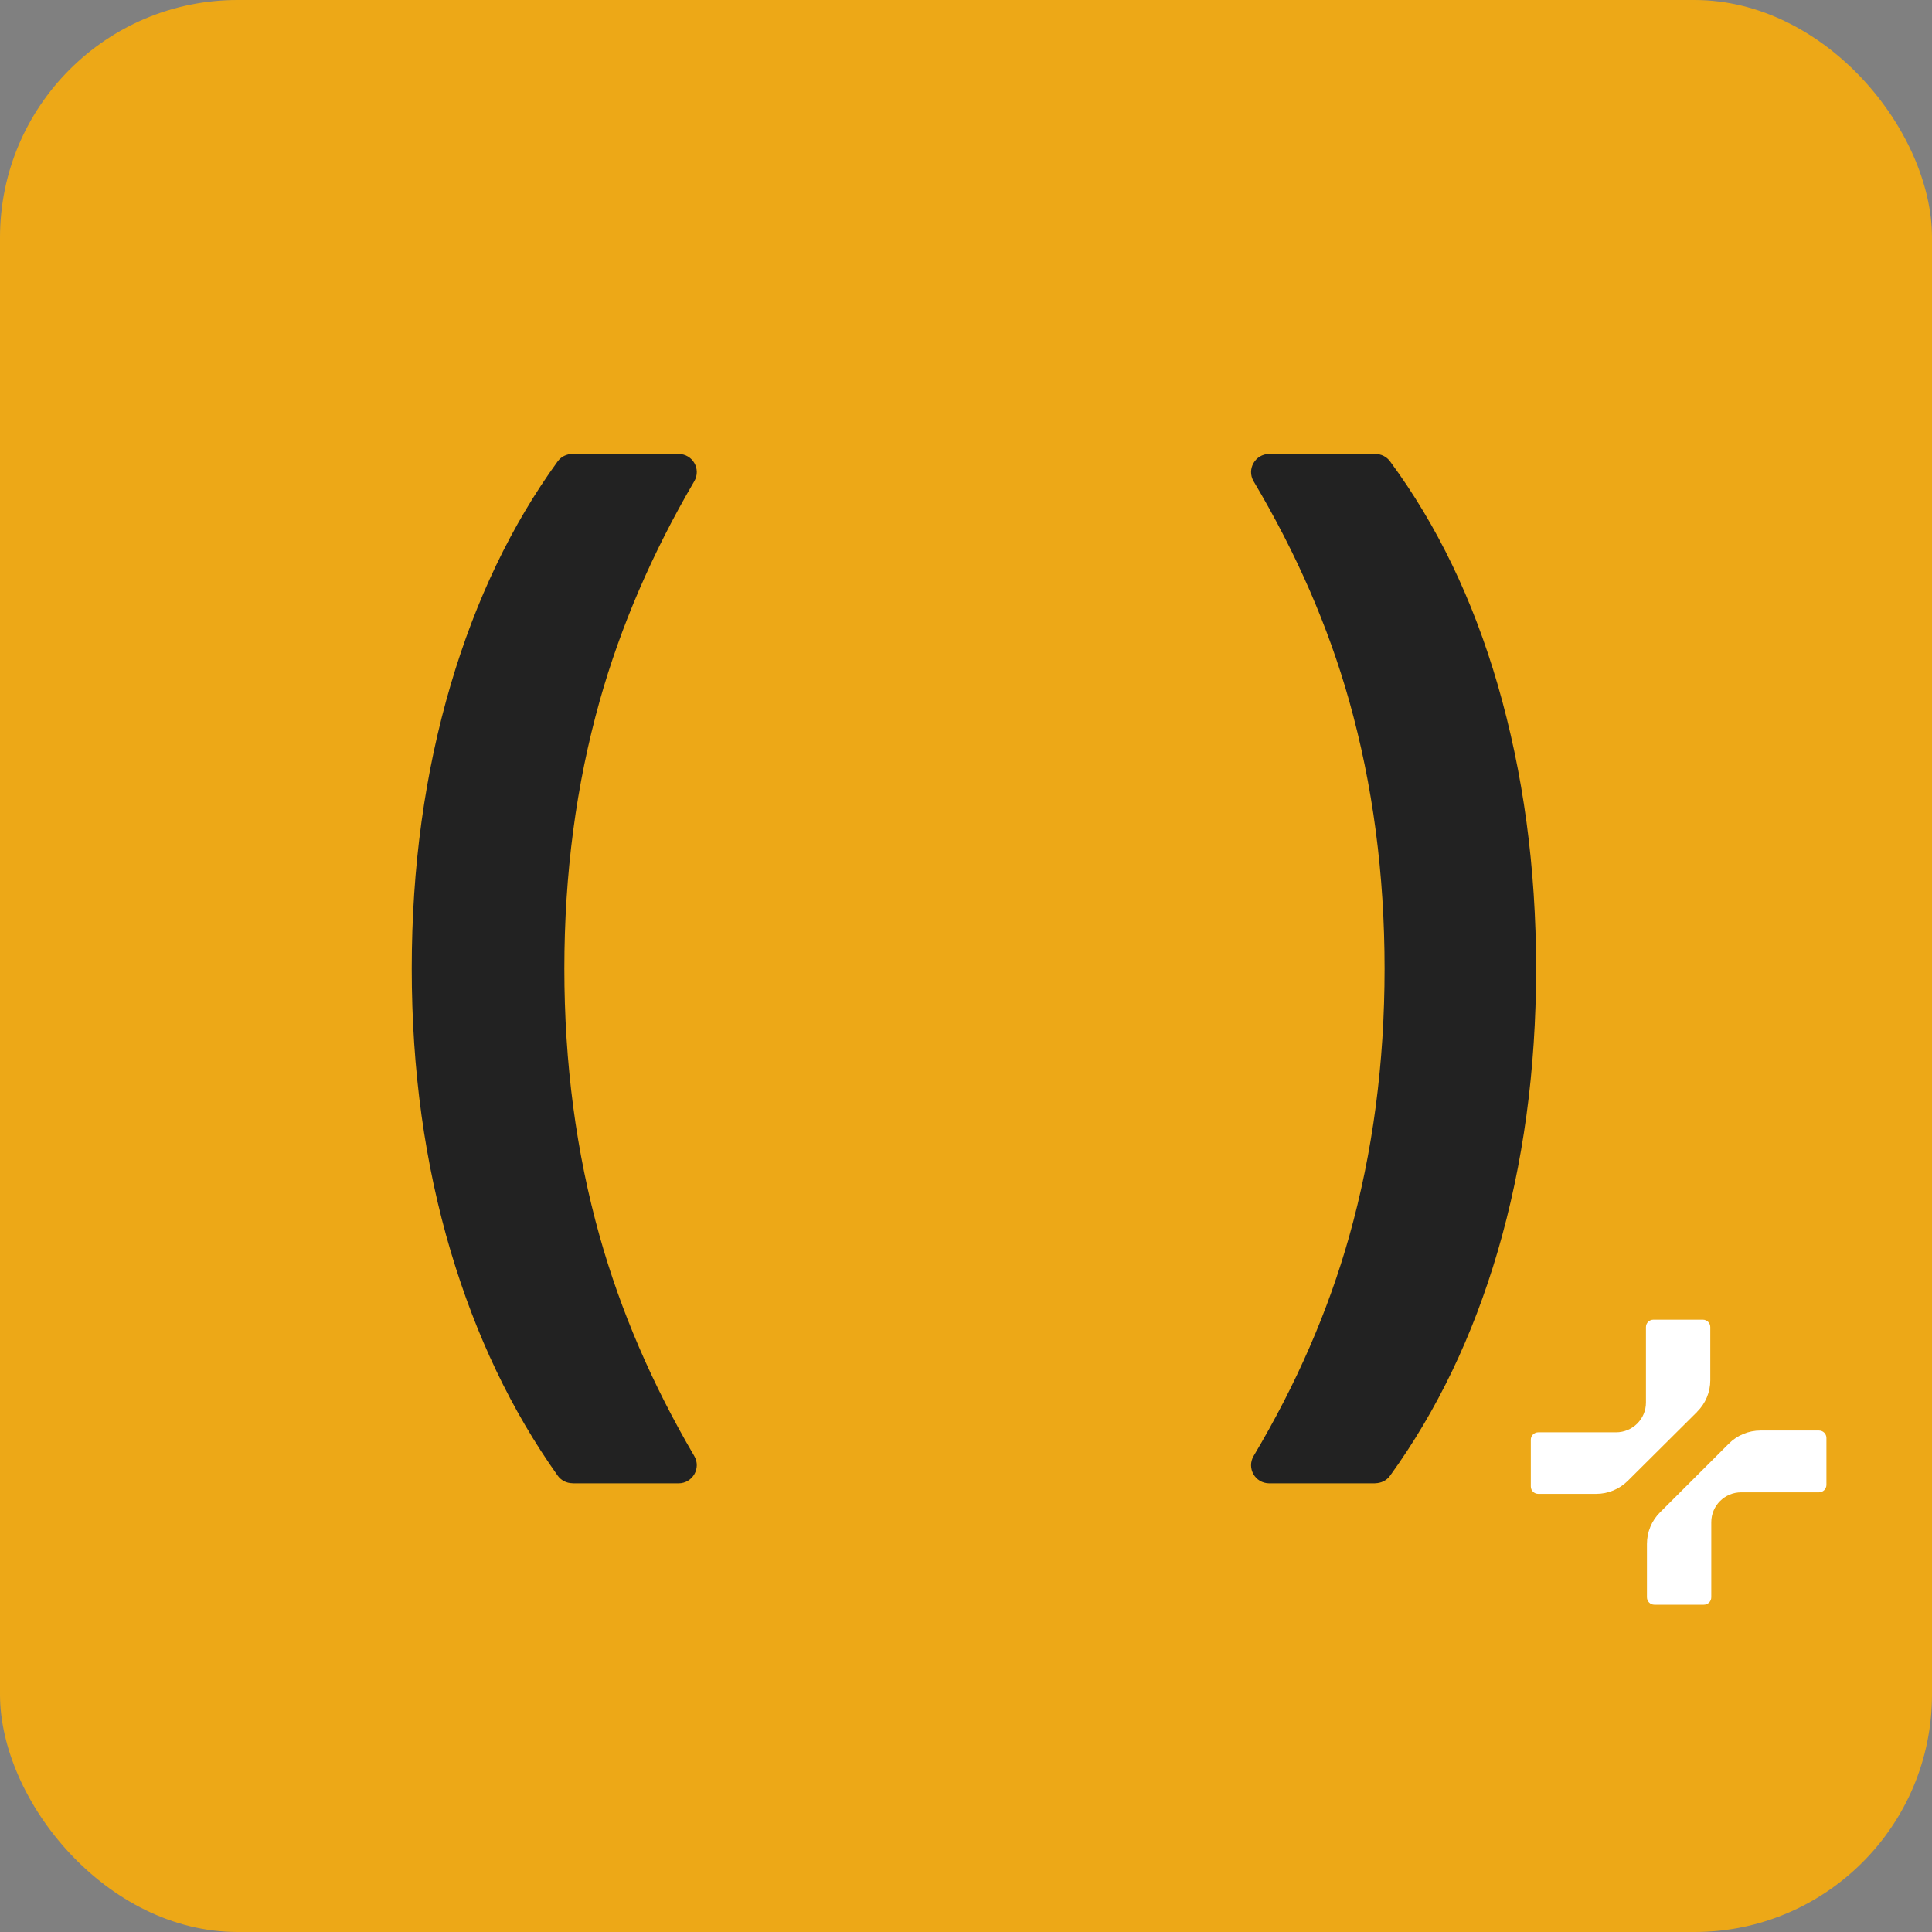 <svg xmlns="http://www.w3.org/2000/svg" version="1.1" xmlns:xlink="http://www.w3.org/1999/xlink" xmlns:svgjs="http://svgjs.dev/svgjs" width="366" height="366"><rect width="100%" height="100%" fill="#808080" stroke="none"/><svg width="366" height="366" viewBox="0 0 366 366" fill="none" xmlns="http://www.w3.org/2000/svg">
<g clip-path="url(#clip0_1_2)">
<rect width="366" height="366" rx="45" fill="#EDA817"></rect>
<path d="M260.524 281H240.447C237.769 281 236.125 278.111 237.492 275.811C245.6 262.196 251.621 248.341 255.592 234.228C260.062 218.331 262.297 201.421 262.297 183.5C262.297 165.579 260.062 148.688 255.592 132.772C251.621 118.659 245.582 104.804 237.492 91.189C236.125 88.907 237.787 86 240.447 86H260.542C261.651 86 262.685 86.515 263.331 87.398C272.234 99.45 279.013 113.544 283.704 129.644C288.562 146.388 291 164.328 291 183.5C291 202.672 288.562 220.557 283.704 237.135C279.013 253.106 272.234 267.255 263.331 279.565C262.685 280.466 261.632 280.982 260.506 280.982L260.524 281Z" fill="#222222"></path>
<path d="M108.46 280.982C107.335 280.982 106.283 280.448 105.637 279.528C96.892 267.219 90.158 253.088 85.398 237.117C80.472 220.539 78 202.654 78 183.5C78 164.346 80.472 146.388 85.398 129.644C90.158 113.544 96.892 99.469 105.637 87.417C106.283 86.515 107.335 86 108.442 86H128.552C131.208 86 132.869 88.87 131.522 91.17C123.552 104.786 117.574 118.659 113.608 132.772C109.143 148.669 106.91 165.579 106.91 183.5C106.91 201.421 109.143 218.331 113.608 234.228C117.574 248.341 123.533 262.214 131.522 275.83C132.869 278.111 131.208 281 128.552 281H108.46V280.982Z" fill="#222222"></path>
<path d="M321.51 267.461L308.375 280.524C306.777 282.113 304.622 283 302.374 283H291.412C290.632 283 290 282.372 290 281.596V272.745C290 271.969 290.632 271.341 291.412 271.341H306.145C309.267 271.341 311.812 268.828 311.812 265.705V251.404C311.812 250.628 312.444 250 313.224 250H322.588C323.368 250 324 250.628 324 251.404V261.474C324 263.71 323.108 265.872 321.51 267.442V267.461Z" fill="white"></path>
<path d="M346 272.41V281.295C346 282.074 345.368 282.705 344.588 282.705H329.855C326.733 282.705 324.188 285.228 324.188 288.363V302.59C324.188 303.369 323.556 304 322.776 304H313.412C312.632 304 312 303.369 312 302.59V292.481C312 290.236 312.892 288.066 314.49 286.489L327.514 273.486C329.111 271.89 331.267 271 333.515 271H344.588C345.368 271 346 271.631 346 272.41Z" fill="white"></path>
</g>
<defs>
<clipPath id="SvgjsClipPath1001">
<rect width="366" height="366" fill="white"></rect>
</clipPath>
</defs>
</svg><style>@media (prefers-color-scheme: light) { :root { filter: none; } }
@media (prefers-color-scheme: dark) { :root { filter: none; } }
</style></svg>